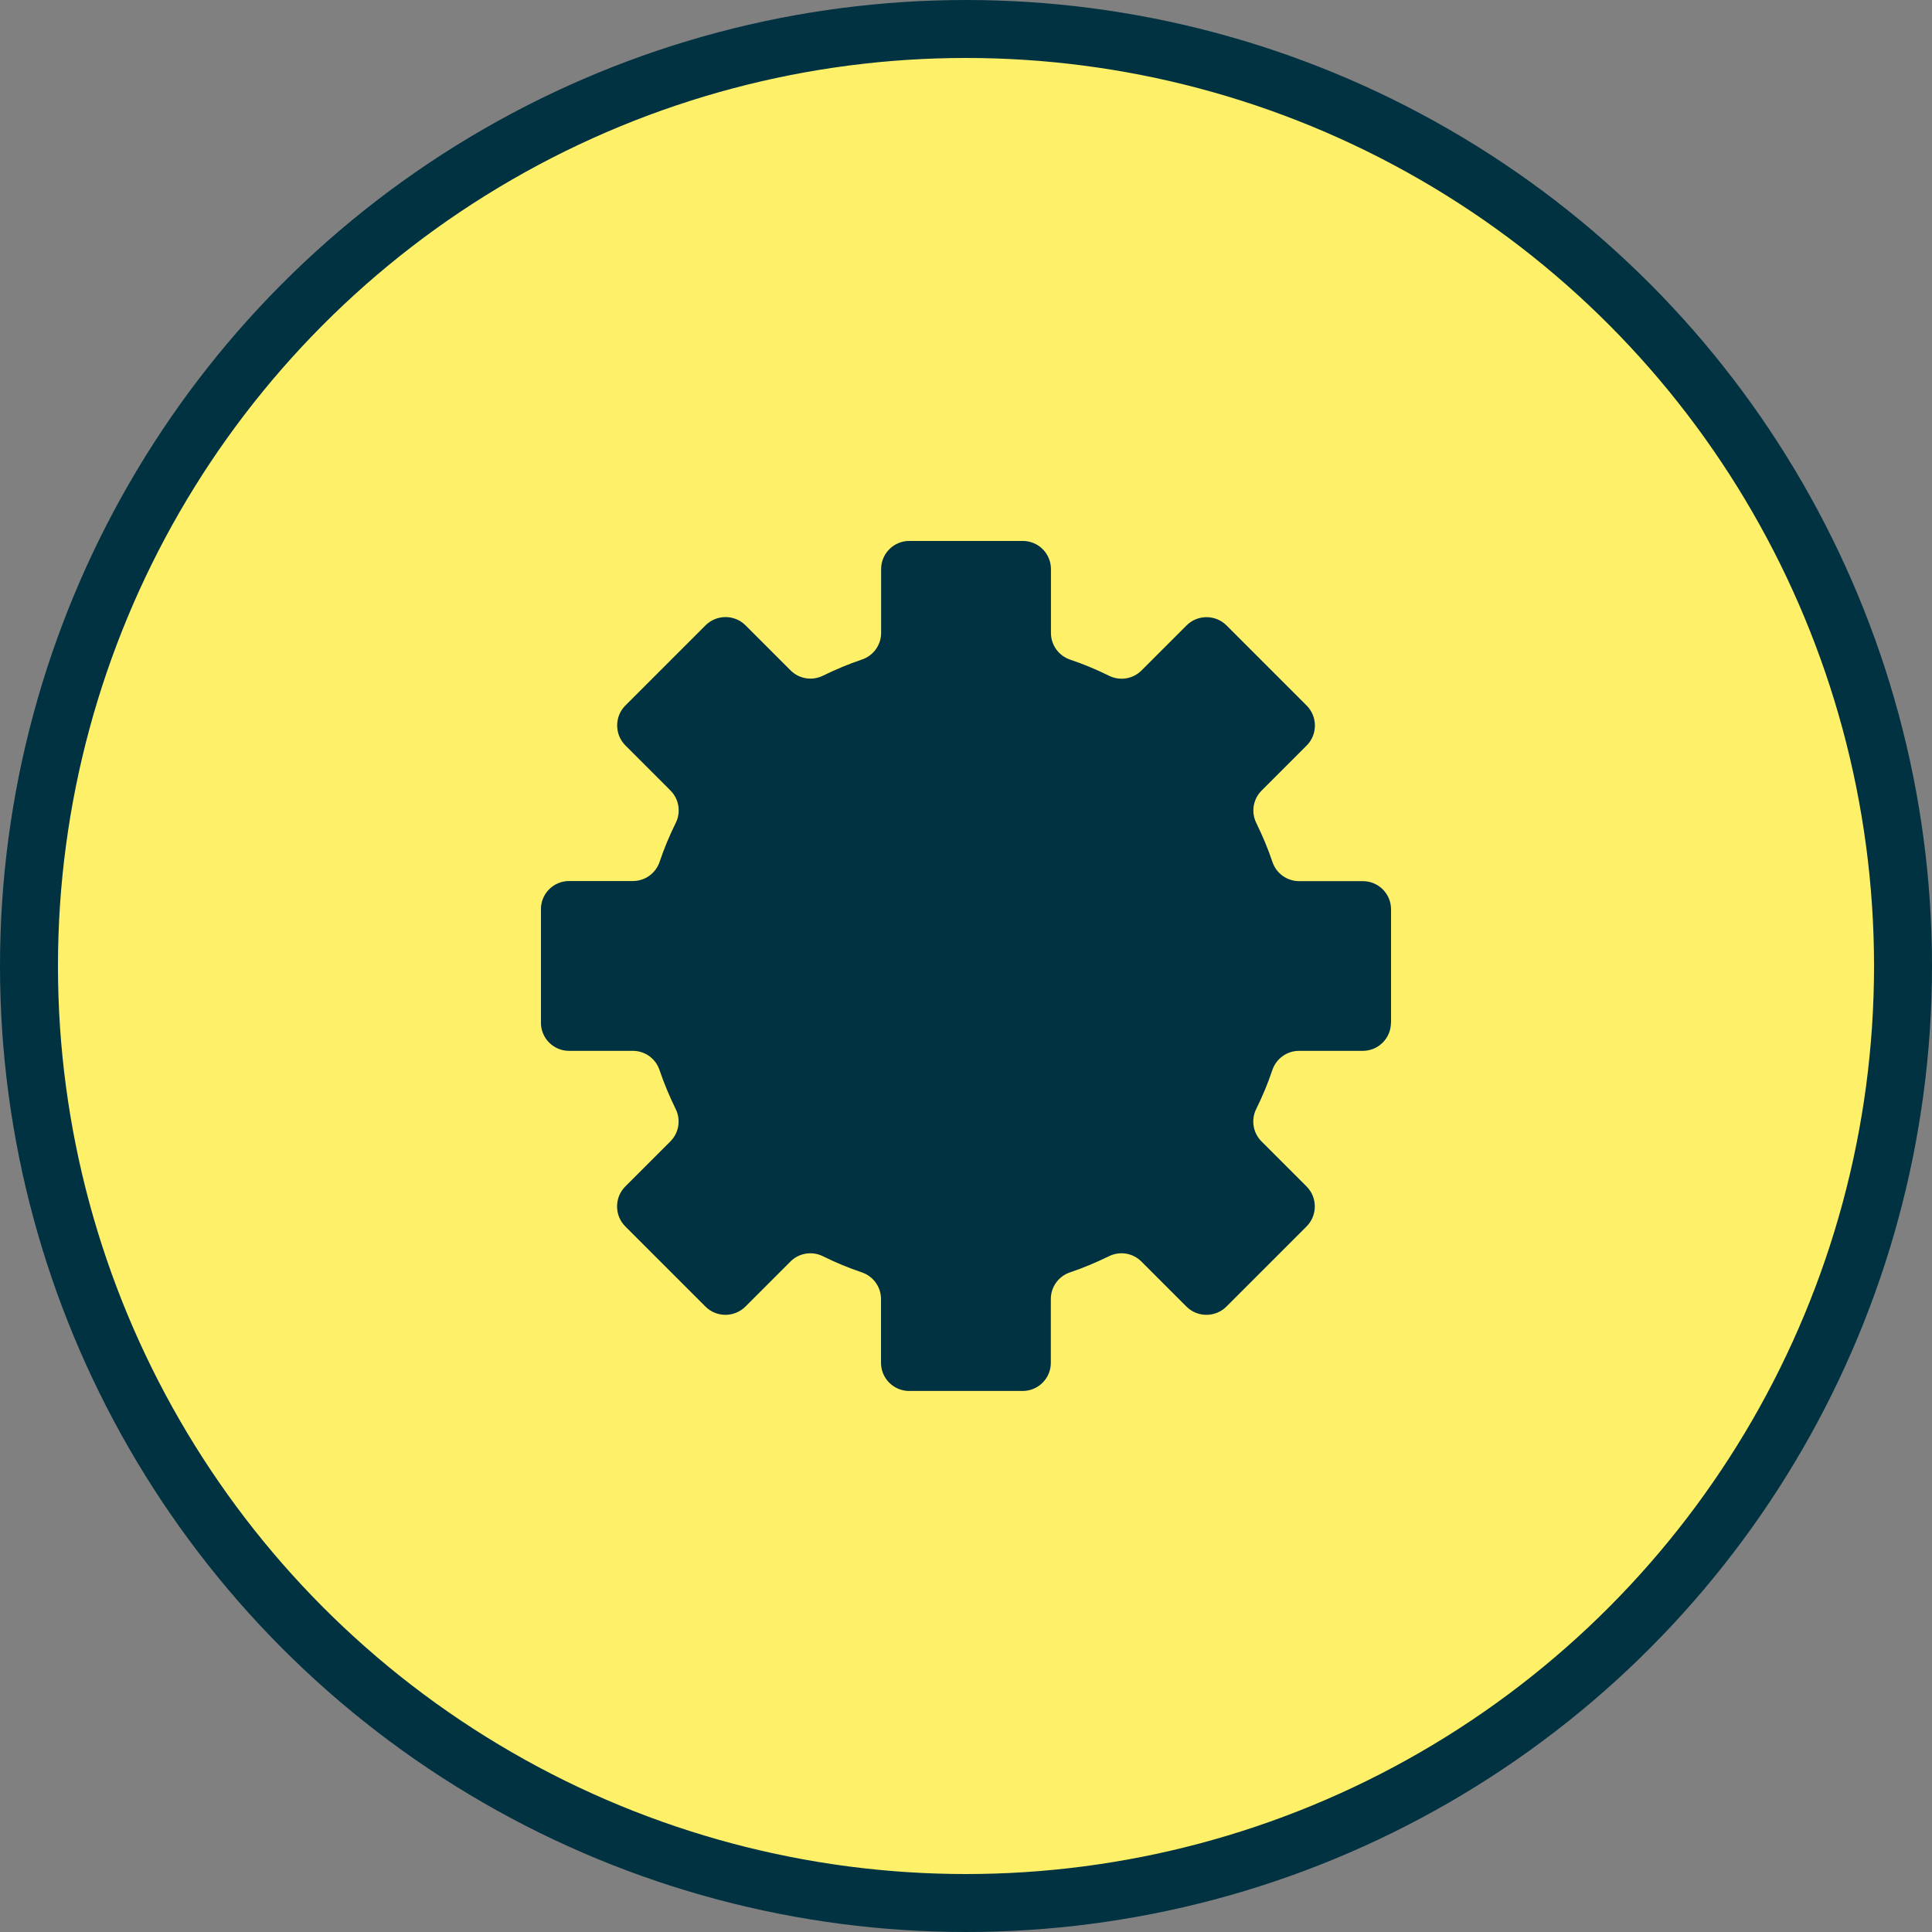 <svg fill="none" height="100" viewBox="0 0 100 100" width="100" xmlns="http://www.w3.org/2000/svg" xmlns:xlink="http://www.w3.org/1999/xlink"><rect x="0" y="0" width="100" height="100" fill="#808080" stroke="none"/><clipPath id="a"><path d="m28 28h44v44h-44z"/></clipPath><circle cx="50" cy="50" fill="#fff069" r="48.5" stroke="#003241" stroke-width="3"/><g clip-path="url(#a)"><path d="m72 52.938v-5.871c0-.808-.652-1.459-1.459-1.459h-3.298c-.624 0-1.181-.396-1.381-.992-.234-.696-.518-1.365-.836-2.017-.279-.563-.167-1.237.273-1.677l2.334-2.334c.568-.568.568-1.498 0-2.067l-4.15-4.15c-.568-.568-1.498-.568-2.067 0l-2.334 2.334c-.44.44-1.114.551-1.677.273-.652-.323-1.32-.602-2.016-.836-.591-.201-.992-.752-.992-1.381v-3.303c0-.808-.652-1.459-1.46-1.459h-5.871c-.808 0-1.459.652-1.459 1.459v3.298c0 .624-.396 1.181-.992 1.381-.696.234-1.365.518-2.017.836-.563.279-1.237.167-1.677-.273l-2.334-2.334c-.568-.568-1.498-.568-2.067 0l-4.15 4.15c-.568.568-.568 1.498 0 2.067l2.334 2.334c.44.44.551 1.114.273 1.677-.323.652-.602 1.32-.836 2.016-.201.591-.752.992-1.381.992h-3.303c-.808 0-1.459.652-1.459 1.46v5.871c0 .808.652 1.459 1.459 1.459h3.298c.624 0 1.181.396 1.381.992.234.696.518 1.365.836 2.017.279.563.167 1.237-.273 1.677l-2.334 2.334c-.568.568-.568 1.498 0 2.067l4.15 4.15c.568.568 1.498.568 2.067 0l2.334-2.334c.44-.44 1.114-.551 1.677-.273.652.323 1.32.602 2.016.836.591.201.992.752.992 1.381v3.298c0 .808.652 1.459 1.46 1.459h5.871c.808 0 1.459-.652 1.459-1.459v-3.298c0-.624.396-1.181.992-1.381.696-.234 1.365-.518 2.017-.836.563-.279 1.237-.167 1.677.273l2.334 2.334c.568.568 1.498.568 2.067 0l4.15-4.15c.568-.568.568-1.498 0-2.067l-2.334-2.334c-.44-.44-.551-1.114-.273-1.677.323-.652.602-1.32.836-2.017.201-.59.752-.992 1.381-.992h3.298c.808 0 1.459-.652 1.459-1.459z" fill="#003241"/></g></svg>